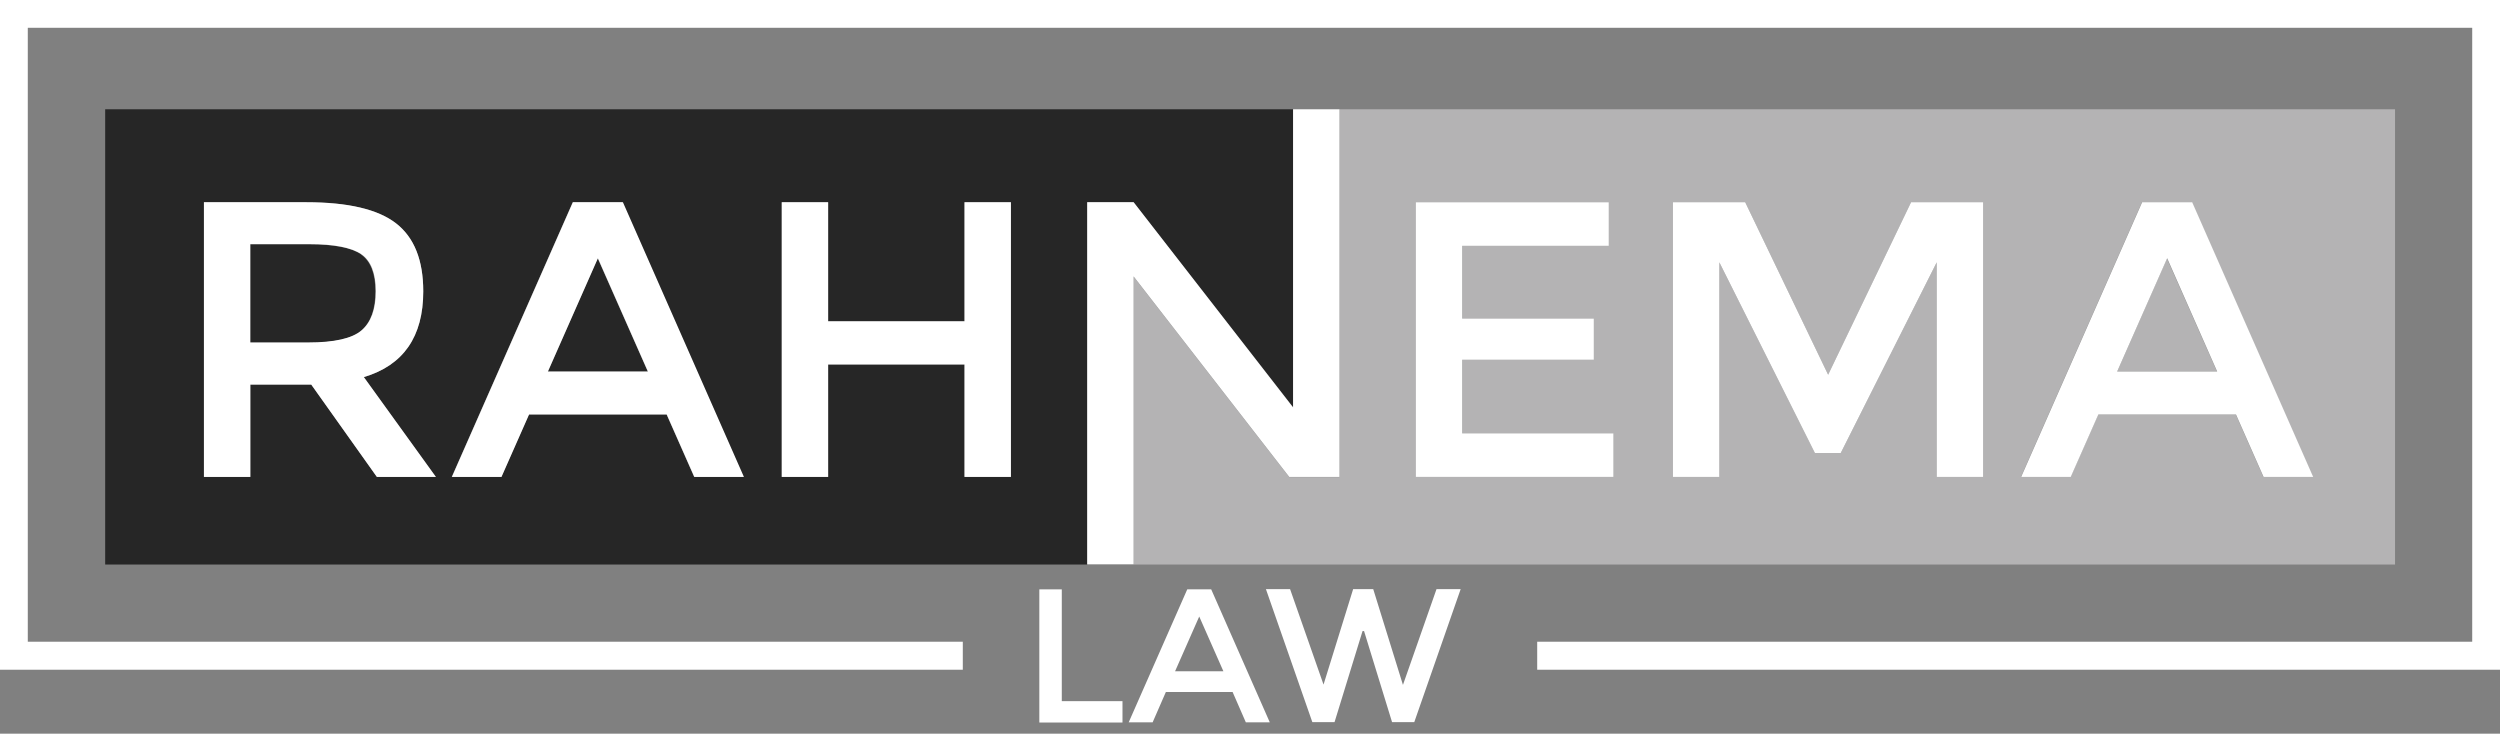 <?xml version="1.0" encoding="UTF-8"?> <svg xmlns="http://www.w3.org/2000/svg" width="184" height="54" viewBox="0 0 184 54" fill="none"><rect x="0" y="0" width="184" height="54" fill="#808080" stroke="none"/><g id="Group"><g id="Group_2"><path id="Vector" d="M76.495 53.163V43.377H78.147V51.605H82.615V53.178H76.495V53.163Z" fill="white"></path><path id="Vector_2" d="M85.809 50.929L84.834 53.163H83.072L87.382 43.377H89.145L93.456 53.163H91.693L90.718 50.929H85.809ZM90.041 49.403L88.263 45.375L86.486 49.403H90.041Z" fill="white"></path><path id="Vector_3" d="M97.405 50.409L99.591 43.361H101.07L103.257 50.409L105.727 43.361H107.505L104.091 53.147H102.455L100.394 46.445H100.284L98.223 53.147H96.587L93.172 43.361H94.95L97.42 50.409H97.405Z" fill="white"></path></g><g id="Group_3"><g id="Group_4"><path id="Vector_4" d="M7.741 8.04V41.552H80.019V14.884H83.433L95.186 29.988V8.04H7.756H7.741ZM27.738 35.101L22.907 28.304H18.424V35.101H15.009V14.884H22.53C25.614 14.884 27.832 15.403 29.154 16.441C30.475 17.48 31.152 19.148 31.152 21.445C31.152 24.78 29.689 26.888 26.778 27.753L32.08 35.101H27.738ZM51.086 35.101L49.056 30.507H38.924L36.894 35.101H33.244L42.149 14.884H45.799L54.704 35.101H51.054H51.086ZM74.402 35.101H70.988V26.825H60.95V35.101H57.536V14.884H60.95V23.647H70.988V14.884H74.402V35.101Z" fill="#262626"></path><path id="Vector_5" d="M40.324 27.345H47.672L43.99 19.022L40.324 27.345Z" fill="#262626"></path><path id="Vector_6" d="M26.573 18.723C25.865 18.235 24.591 17.983 22.75 17.983H18.408V25.221H22.656C24.591 25.221 25.897 24.922 26.589 24.324C27.281 23.726 27.627 22.766 27.627 21.445C27.627 20.123 27.265 19.211 26.558 18.723H26.573Z" fill="#262626"></path></g><g id="Group_5"><path id="Vector_7" d="M155.822 27.345H163.169L159.488 19.022L155.822 27.345Z" fill="#B4B3B4"></path><path id="Vector_8" d="M98.584 8.04V35.117H94.887L83.433 20.359V41.552H176.275V8.04H98.6H98.584ZM118.754 35.101H104.201V14.884H118.408V18.093H107.615V23.443H117.307V26.479H107.615V31.891H118.754V35.101ZM145.957 35.101H142.543V19.305L135.479 33.339H133.575L126.542 19.305V35.101H123.128V14.884H128.446L134.551 27.581L140.655 14.884H145.957V35.101ZM166.583 35.101L164.554 30.507H154.422L152.392 35.101H148.742L157.647 14.884H161.297L170.202 35.101H166.552H166.583Z" fill="#B4B3B4"></path></g><g id="Group_6"><path id="Vector_9" d="M31.152 21.445C31.152 19.148 30.491 17.48 29.154 16.442C27.817 15.403 25.614 14.884 22.53 14.884H15.01V35.101H18.424V28.305H22.908L27.738 35.101H32.08L26.778 27.754C29.689 26.889 31.152 24.78 31.152 21.445ZM22.672 25.205H18.424V17.968H22.766C24.591 17.968 25.866 18.22 26.589 18.707C27.297 19.195 27.659 20.108 27.659 21.429C27.659 22.751 27.313 23.71 26.621 24.308C25.929 24.906 24.607 25.205 22.688 25.205H22.672Z" fill="white"></path><path id="Vector_10" d="M42.165 14.884L33.26 35.101H36.91L38.94 30.507H49.072L51.102 35.101H54.752L45.847 14.884H42.197H42.165ZM40.325 27.345L44.006 19.006L47.688 27.345H40.34H40.325Z" fill="white"></path><path id="Vector_11" d="M70.989 23.647H60.951V14.884H57.537V35.101H60.951V26.826H70.989V35.101H74.403V14.884H70.989V23.647Z" fill="white"></path><path id="Vector_12" d="M107.615 26.479H117.307V23.443H107.615V18.094H118.408V14.884H104.201V35.101H118.754V31.892H107.615V26.479Z" fill="white"></path><path id="Vector_13" d="M134.551 27.581L128.446 14.884H123.128V35.101H126.543V19.305L133.575 33.339H135.479L142.543 19.305V35.101H145.957V14.884H140.655L134.551 27.581Z" fill="white"></path><path id="Vector_14" d="M161.313 14.884H157.663L148.758 35.101H152.408L154.438 30.507H164.57L166.599 35.101H170.249L161.344 14.884H161.313ZM155.822 27.345L159.504 19.006L163.185 27.345H155.838H155.822Z" fill="white"></path><path id="Vector_15" d="M95.17 14.884V28.257V29.988L83.433 14.884H80.019V21.319V35.101V41.536H83.433V35.101V21.319V20.343L94.887 35.101H95.17H98.585V28.257V14.884V8.04H95.17V14.884Z" fill="white"></path></g></g><path id="Vector_16" d="M184 49.292H113.138V47.231H181.955V2.045H2.045V47.231H70.862V49.292H0V0H184V49.292Z" fill="white"></path></g></svg> 
